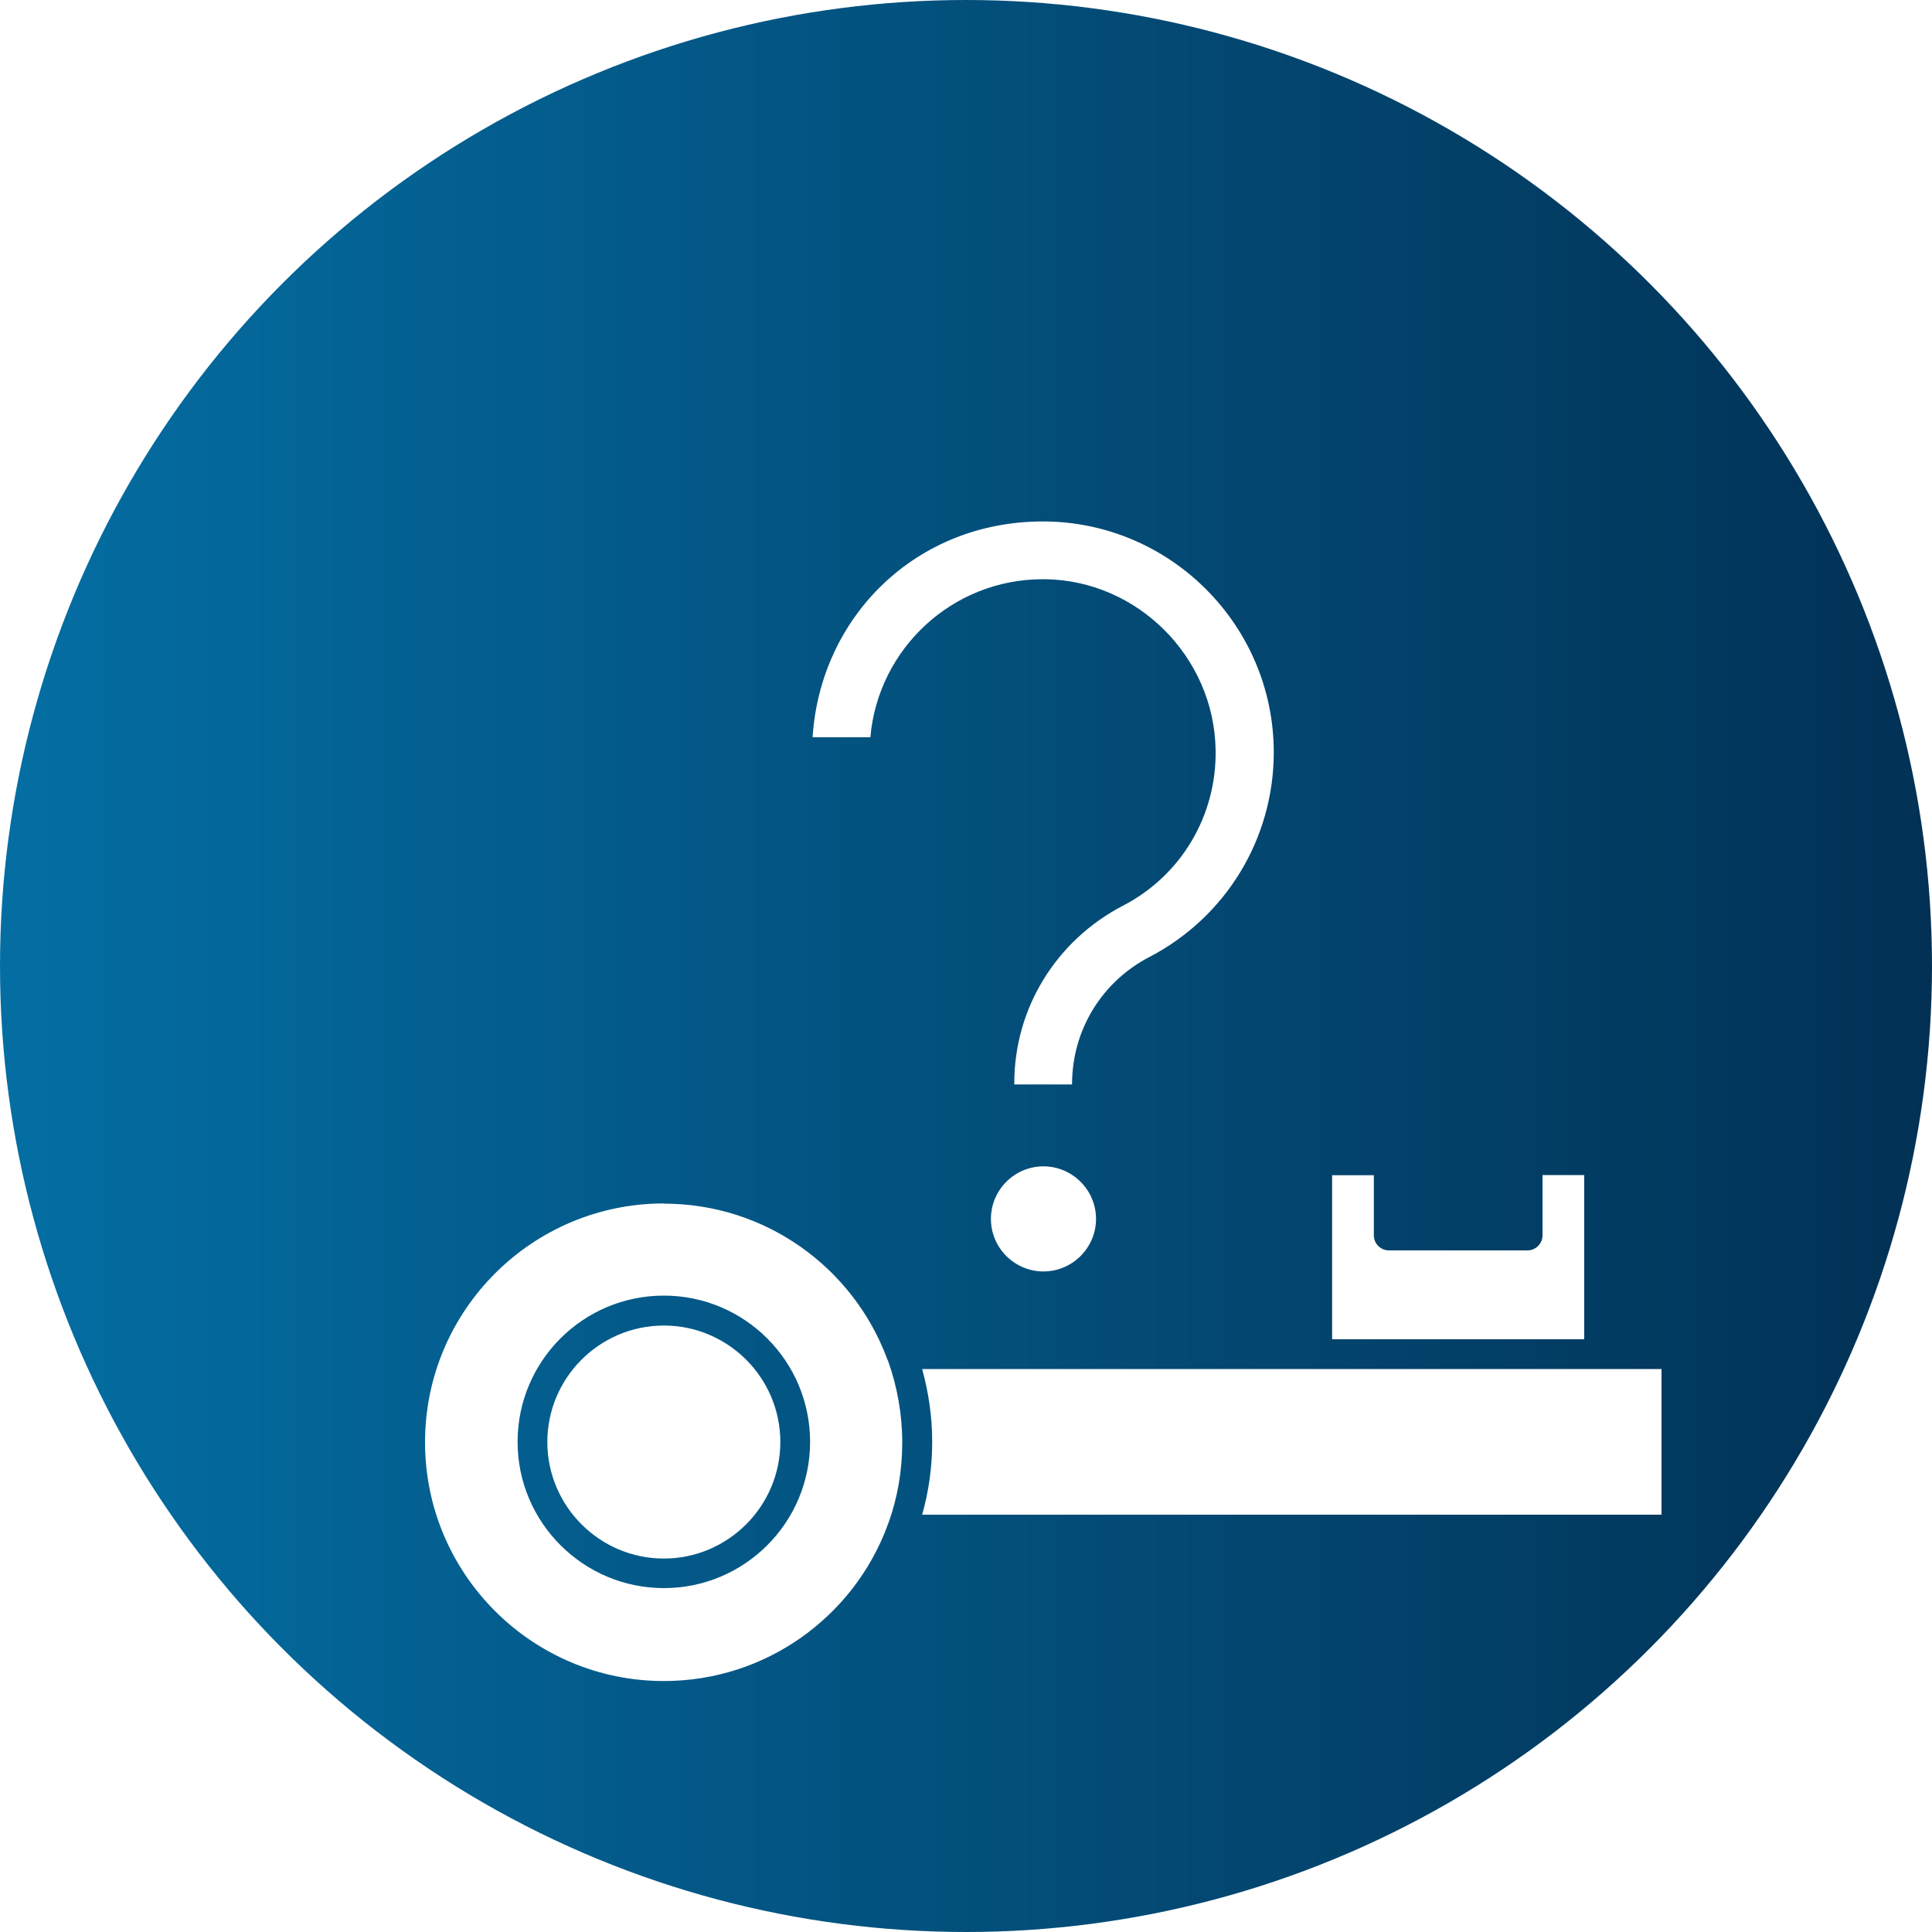<?xml version="1.0" encoding="UTF-8"?>
<svg id="Layer_2" data-name="Layer 2" xmlns="http://www.w3.org/2000/svg" xmlns:xlink="http://www.w3.org/1999/xlink" viewBox="0 0 100 100">
  <defs>
    <style>
      .cls-1 {
        fill: #fff;
        fill-rule: evenodd;
      }

      .cls-2 {
        filter: url(#drop-shadow-1);
      }

      .cls-3 {
        fill: url(#linear-gradient);
      }
    </style>
    <linearGradient id="linear-gradient" x1="0" y1="50" x2="100" y2="50" gradientUnits="userSpaceOnUse">
      <stop offset="0" stop-color="#046ea3"/>
      <stop offset="1" stop-color="#023155"/>
    </linearGradient>
    <filter id="drop-shadow-1" filterUnits="userSpaceOnUse">
      <feOffset dx="7" dy="7"/>
      <feGaussianBlur result="blur" stdDeviation="5"/>
      <feFlood flood-color="#000" flood-opacity=".2"/>
      <feComposite in2="blur" operator="in"/>
      <feComposite in="SourceGraphic"/>
    </filter>
  </defs>
  <g id="Layer_1-2" data-name="Layer 1">
    <g>
      <circle class="cls-3" cx="50" cy="50" r="50"/>
      <g id="Layer_1-3" data-name="Layer_1" class="cls-2">
        <g id="_608367208" data-name=" 608367208">
          <path id="_608367856" data-name=" 608367856" class="cls-1" d="m27.36,61.61c-3.33,0-6.03,2.71-6.03,6.03s2.71,6.03,6.03,6.03,6.03-2.71,6.03-6.03-2.7-6.03-6.03-6.03h0Z"/>
          <path id="_608367304" data-name=" 608367304" class="cls-1" d="m40.73,71.4h38.27v-7.54h-38.27c.33,1.2.52,2.46.52,3.77s-.18,2.57-.52,3.77h0Z"/>
          <path id="_608367880" data-name=" 608367880" class="cls-1" d="m61.96,62.32h13.04v-8.5h-2.16v3.12c0,.43-.35.78-.78.78h-7.17c-.43,0-.78-.35-.78-.78v-3.11h-2.16v8.49h0Z"/>
          <path id="_608366752" data-name=" 608366752" class="cls-1" d="m45.5,49.13h2.99v-.08c.02-2.77,1.57-5.27,4.03-6.53,3.95-2.07,6.41-6.13,6.41-10.58,0-6.58-5.37-11.95-11.95-11.95s-11.52,4.94-11.92,11.17h2.99c.4-4.59,4.25-8.18,8.92-8.18h.12c4.8.06,8.75,4.03,8.83,8.83.06,3.4-1.78,6.51-4.8,8.07-3.47,1.81-5.62,5.32-5.62,9.18v.06h-.01Z"/>
          <path id="_608366920" data-name=" 608366920" class="cls-1" d="m47.01,53.37c-1.5,0-2.72,1.22-2.72,2.72s1.22,2.72,2.72,2.72,2.72-1.23,2.72-2.72c0-1.5-1.23-2.72-2.72-2.72h0Z"/>
          <path id="_608366824" data-name=" 608366824" class="cls-1" d="m27.36,55.29c-6.81,0-12.36,5.53-12.36,12.36s5.55,12.36,12.36,12.36c5.27,0,9.79-3.31,11.55-7.98.02-.08.05-.15.08-.21.47-1.31.71-2.71.71-4.16s-.26-2.89-.73-4.21c-.02-.05-.05-.09-.06-.14-1.75-4.68-6.26-8.01-11.55-8.01Zm0,19.91c-4.16,0-7.57-3.39-7.57-7.57s3.39-7.57,7.57-7.57,7.57,3.39,7.57,7.57-3.39,7.57-7.57,7.57Z"/>
        </g>
      </g>
    </g>
  </g>
</svg>